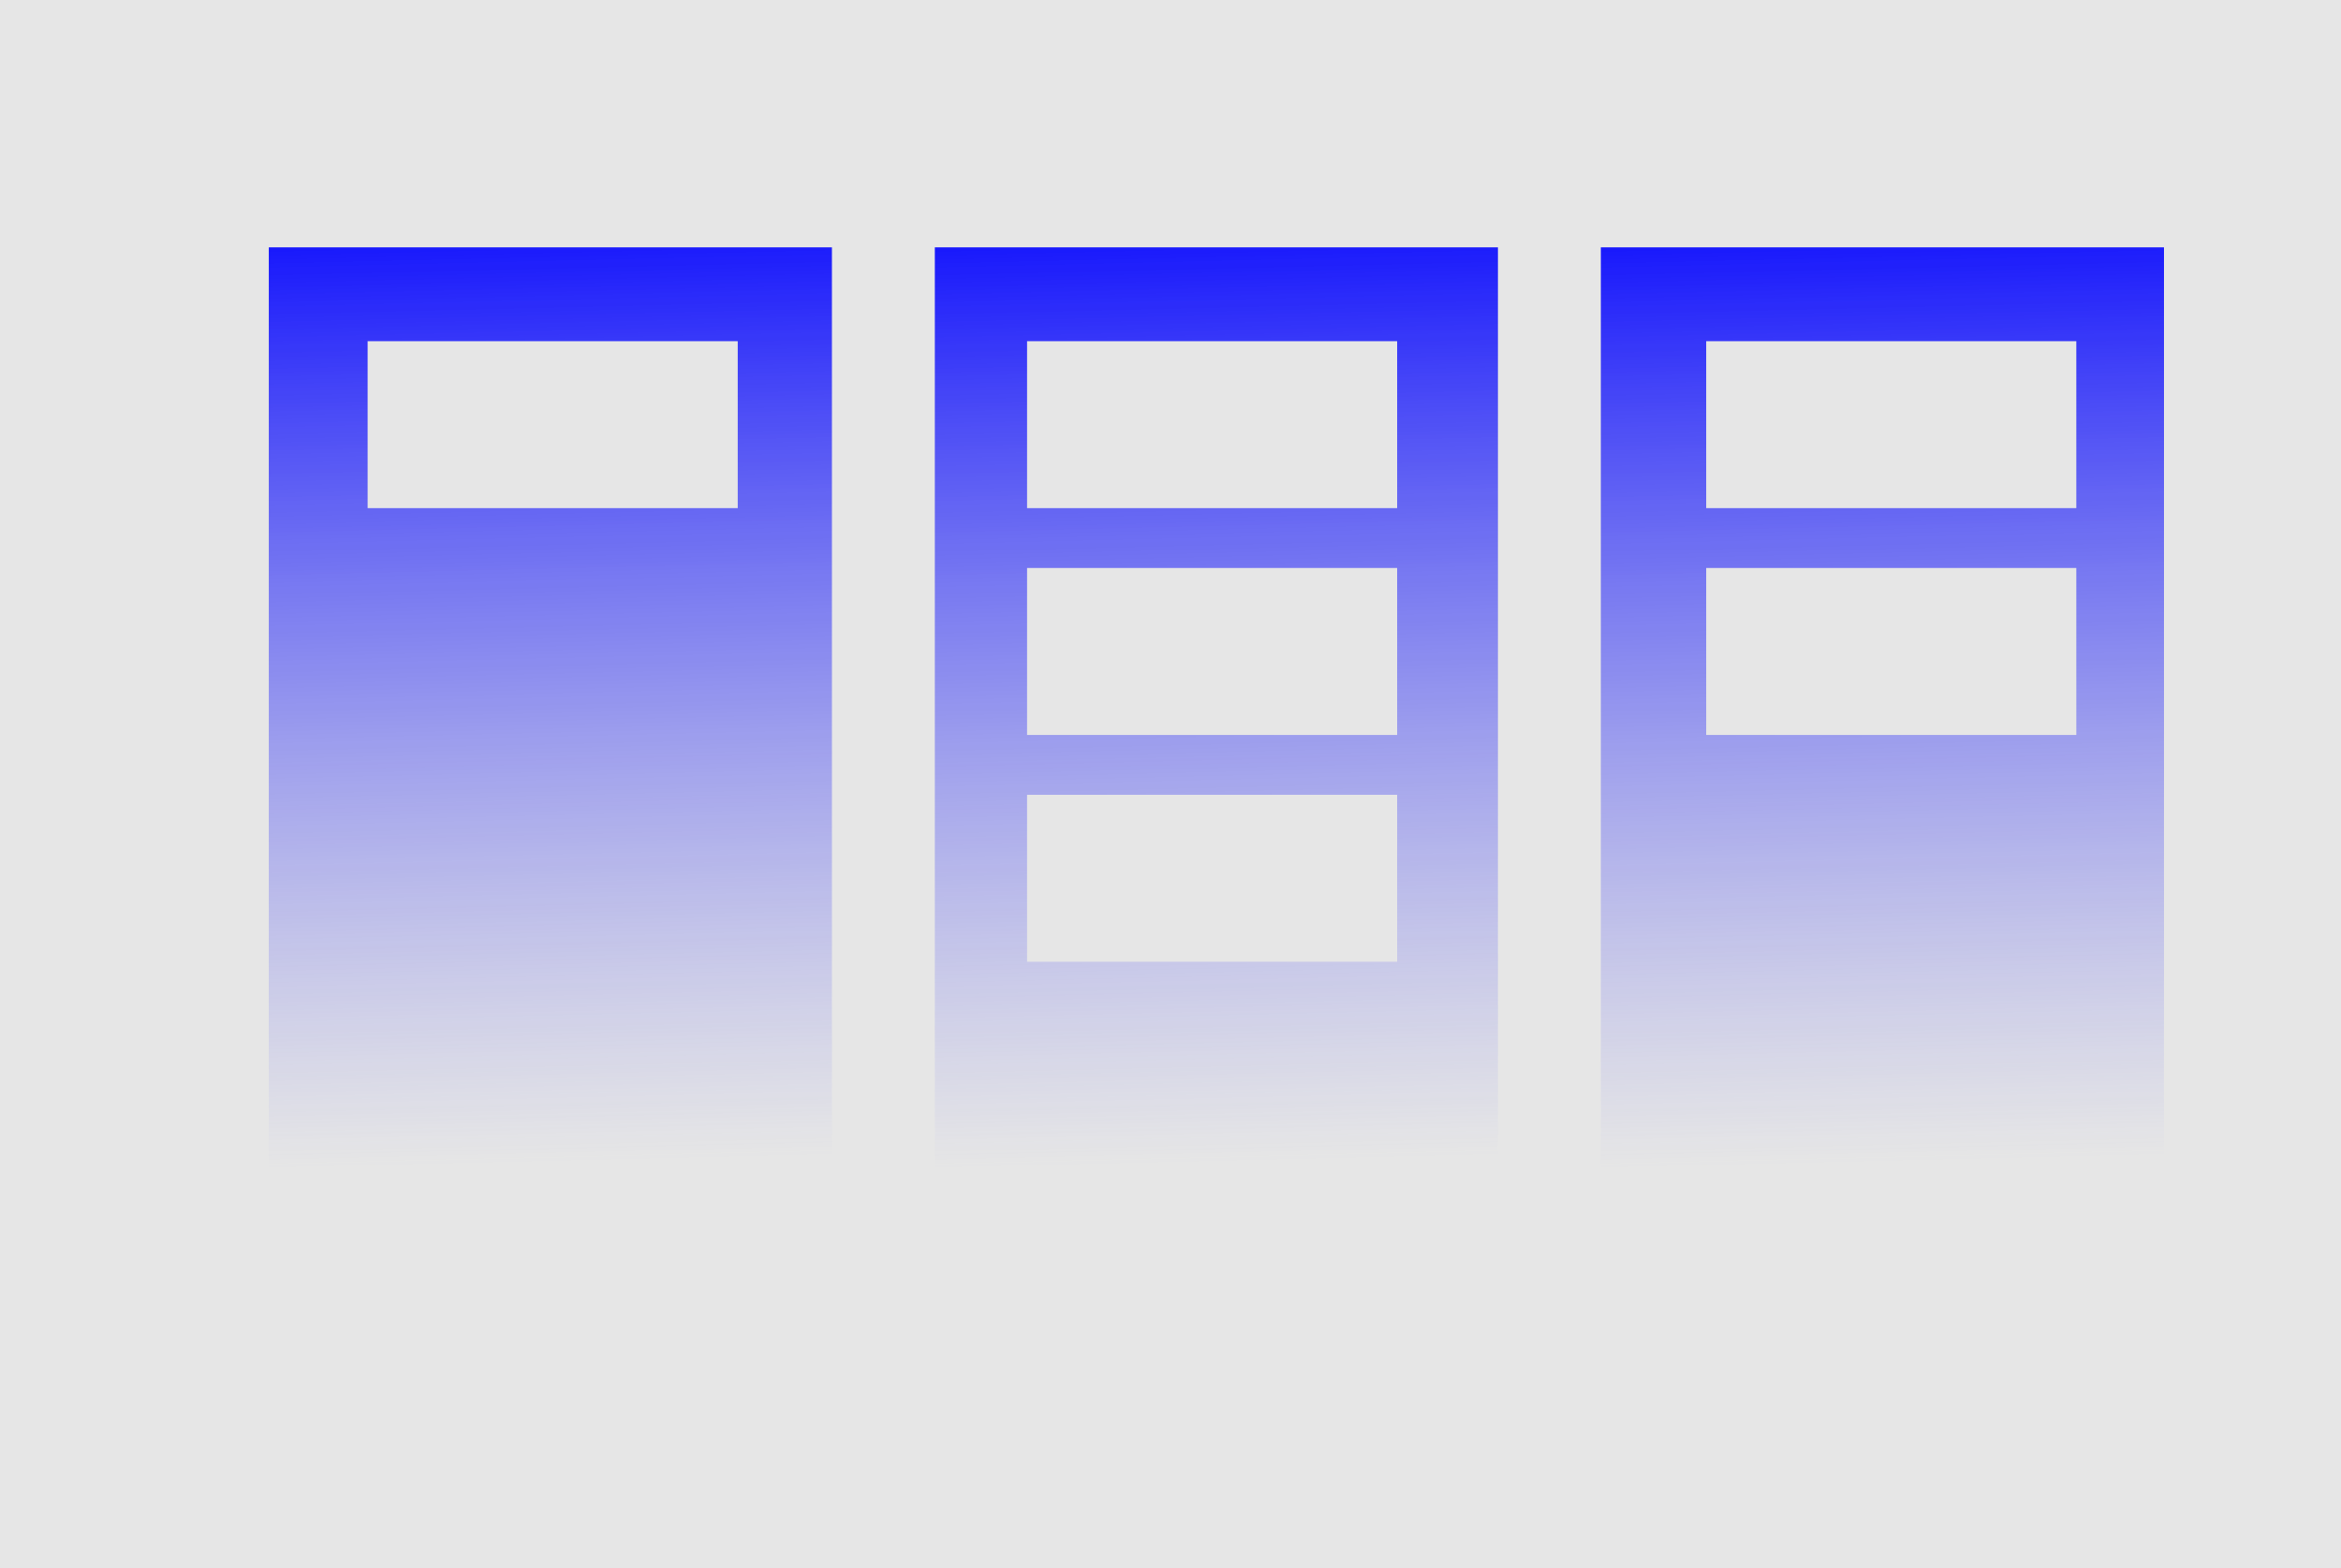 <?xml version="1.0" encoding="UTF-8" standalone="no"?>
<!-- Created with Inkscape (http://www.inkscape.org/) -->

<svg
   width="53.057mm"
   height="35.55mm"
   viewBox="0 0 53.057 35.55"
   version="1.1"
   id="svg1"
   inkscape:export-filename="gantt.svg"
   inkscape:export-xdpi="2.5656567"
   inkscape:export-ydpi="2.5656567"
   xmlns:inkscape="http://www.inkscape.org/namespaces/inkscape"
   xmlns:sodipodi="http://sodipodi.sourceforge.net/DTD/sodipodi-0.dtd"
   xmlns:xlink="http://www.w3.org/1999/xlink"
   xmlns="http://www.w3.org/2000/svg"
   xmlns:svg="http://www.w3.org/2000/svg">
  <sodipodi:namedview
     id="namedview1"
     pagecolor="#ffffff"
     bordercolor="#000000"
     borderopacity="0.25"
     inkscape:showpageshadow="2"
     inkscape:pageopacity="0.0"
     inkscape:pagecheckerboard="0"
     inkscape:deskcolor="#d1d1d1"
     inkscape:document-units="mm" />
  <defs
     id="defs1">
    <linearGradient
       id="linearGradient143"
       inkscape:collect="always">
      <stop
         style="stop-color:#e6e6e6;stop-opacity:1;"
         offset="0"
         id="stop143" />
      <stop
         style="stop-color:#e6e6e6;stop-opacity:0;"
         offset="1"
         id="stop144" />
    </linearGradient>
    <linearGradient
       id="linearGradient2"
       inkscape:swatch="gradient"
       xlink:href="#linearGradient143">
      <stop
         style="stop-color:#0000ff;stop-opacity:1"
         offset="0"
         id="stop2" />
      <stop
         style="stop-color:#3133f8;stop-opacity:0.498;"
         offset="0.5"
         id="stop4" />
      <stop
         style="stop-color:#6366f1;stop-opacity:0;"
         offset="1"
         id="stop3" />
    </linearGradient>
    <linearGradient
       inkscape:collect="always"
       xlink:href="#linearGradient2"
       id="linearGradient144"
       gradientTransform="matrix(0.787,0,0,1.556,3.953,-15.429)"
       x1="15.219"
       y1="14.064"
       x2="15.394"
       y2="28.596"
       gradientUnits="userSpaceOnUse" />
    <linearGradient
       inkscape:collect="always"
       xlink:href="#linearGradient2"
       id="linearGradient148"
       gradientUnits="userSpaceOnUse"
       gradientTransform="matrix(0.787,0,0,1.556,19.048,-15.429)"
       x1="15.219"
       y1="14.064"
       x2="15.394"
       y2="28.596" />
    <linearGradient
       inkscape:collect="always"
       xlink:href="#linearGradient2"
       id="linearGradient149"
       gradientUnits="userSpaceOnUse"
       gradientTransform="matrix(0.787,0,0,1.556,34.143,-15.429)"
       x1="15.219"
       y1="14.064"
       x2="15.394"
       y2="28.596" />
  </defs>
  <g
     inkscape:label="Layer 1"
     inkscape:groupmode="layer"
     id="layer1"
     transform="translate(-3.509,-2.706)">
    <rect
       style="fill:#e6e6e6;stroke-width:0.256"
       id="rect1"
       width="53.057"
       height="35.55"
       x="3.509"
       y="2.706" />
    <rect
       style="fill:url(#linearGradient144);fill-opacity:1;fill-rule:evenodd;stroke-width:0.293;stroke-dasharray:none"
       id="rect143"
       width="12.763"
       height="25.234"
       x="9.601"
       y="8.314" />
    <rect
       style="fill:url(#linearGradient148);fill-opacity:1;fill-rule:evenodd;stroke-width:0.293;stroke-dasharray:none"
       id="rect143-7"
       width="12.763"
       height="25.234"
       x="24.696"
       y="8.314" />
    <rect
       style="fill:url(#linearGradient149);fill-opacity:1;fill-rule:evenodd;stroke-width:0.293;stroke-dasharray:none"
       id="rect143-7-1"
       width="12.763"
       height="25.234"
       x="39.791"
       y="8.314" />
    <rect
       style="fill:#e6e6e6;fill-rule:evenodd;stroke-width:0.265;stroke-dasharray:none"
       id="rect149"
       width="8.388"
       height="3.785"
       x="11.841"
       y="10.441" />
    <rect
       style="fill:#e6e6e6;fill-rule:evenodd;stroke-width:0.265;stroke-dasharray:none"
       id="rect149-0"
       width="8.388"
       height="3.785"
       x="26.787"
       y="10.441" />
    <rect
       style="fill:#e6e6e6;fill-rule:evenodd;stroke-width:0.265;stroke-dasharray:none"
       id="rect149-0-6"
       width="8.388"
       height="3.785"
       x="26.787"
       y="15.583" />
    <rect
       style="fill:#e6e6e6;fill-rule:evenodd;stroke-width:0.265;stroke-dasharray:none"
       id="rect149-0-6-5"
       width="8.388"
       height="3.785"
       x="42.179"
       y="15.583" />
    <rect
       style="fill:#e6e6e6;fill-rule:evenodd;stroke-width:0.265;stroke-dasharray:none"
       id="rect149-0-6-2"
       width="8.388"
       height="3.785"
       x="26.787"
       y="20.725" />
    <rect
       style="fill:#e6e6e6;fill-rule:evenodd;stroke-width:0.265;stroke-dasharray:none"
       id="rect149-0-6-9-0"
       width="8.388"
       height="3.785"
       x="42.179"
       y="10.441" />
  </g>
</svg>
